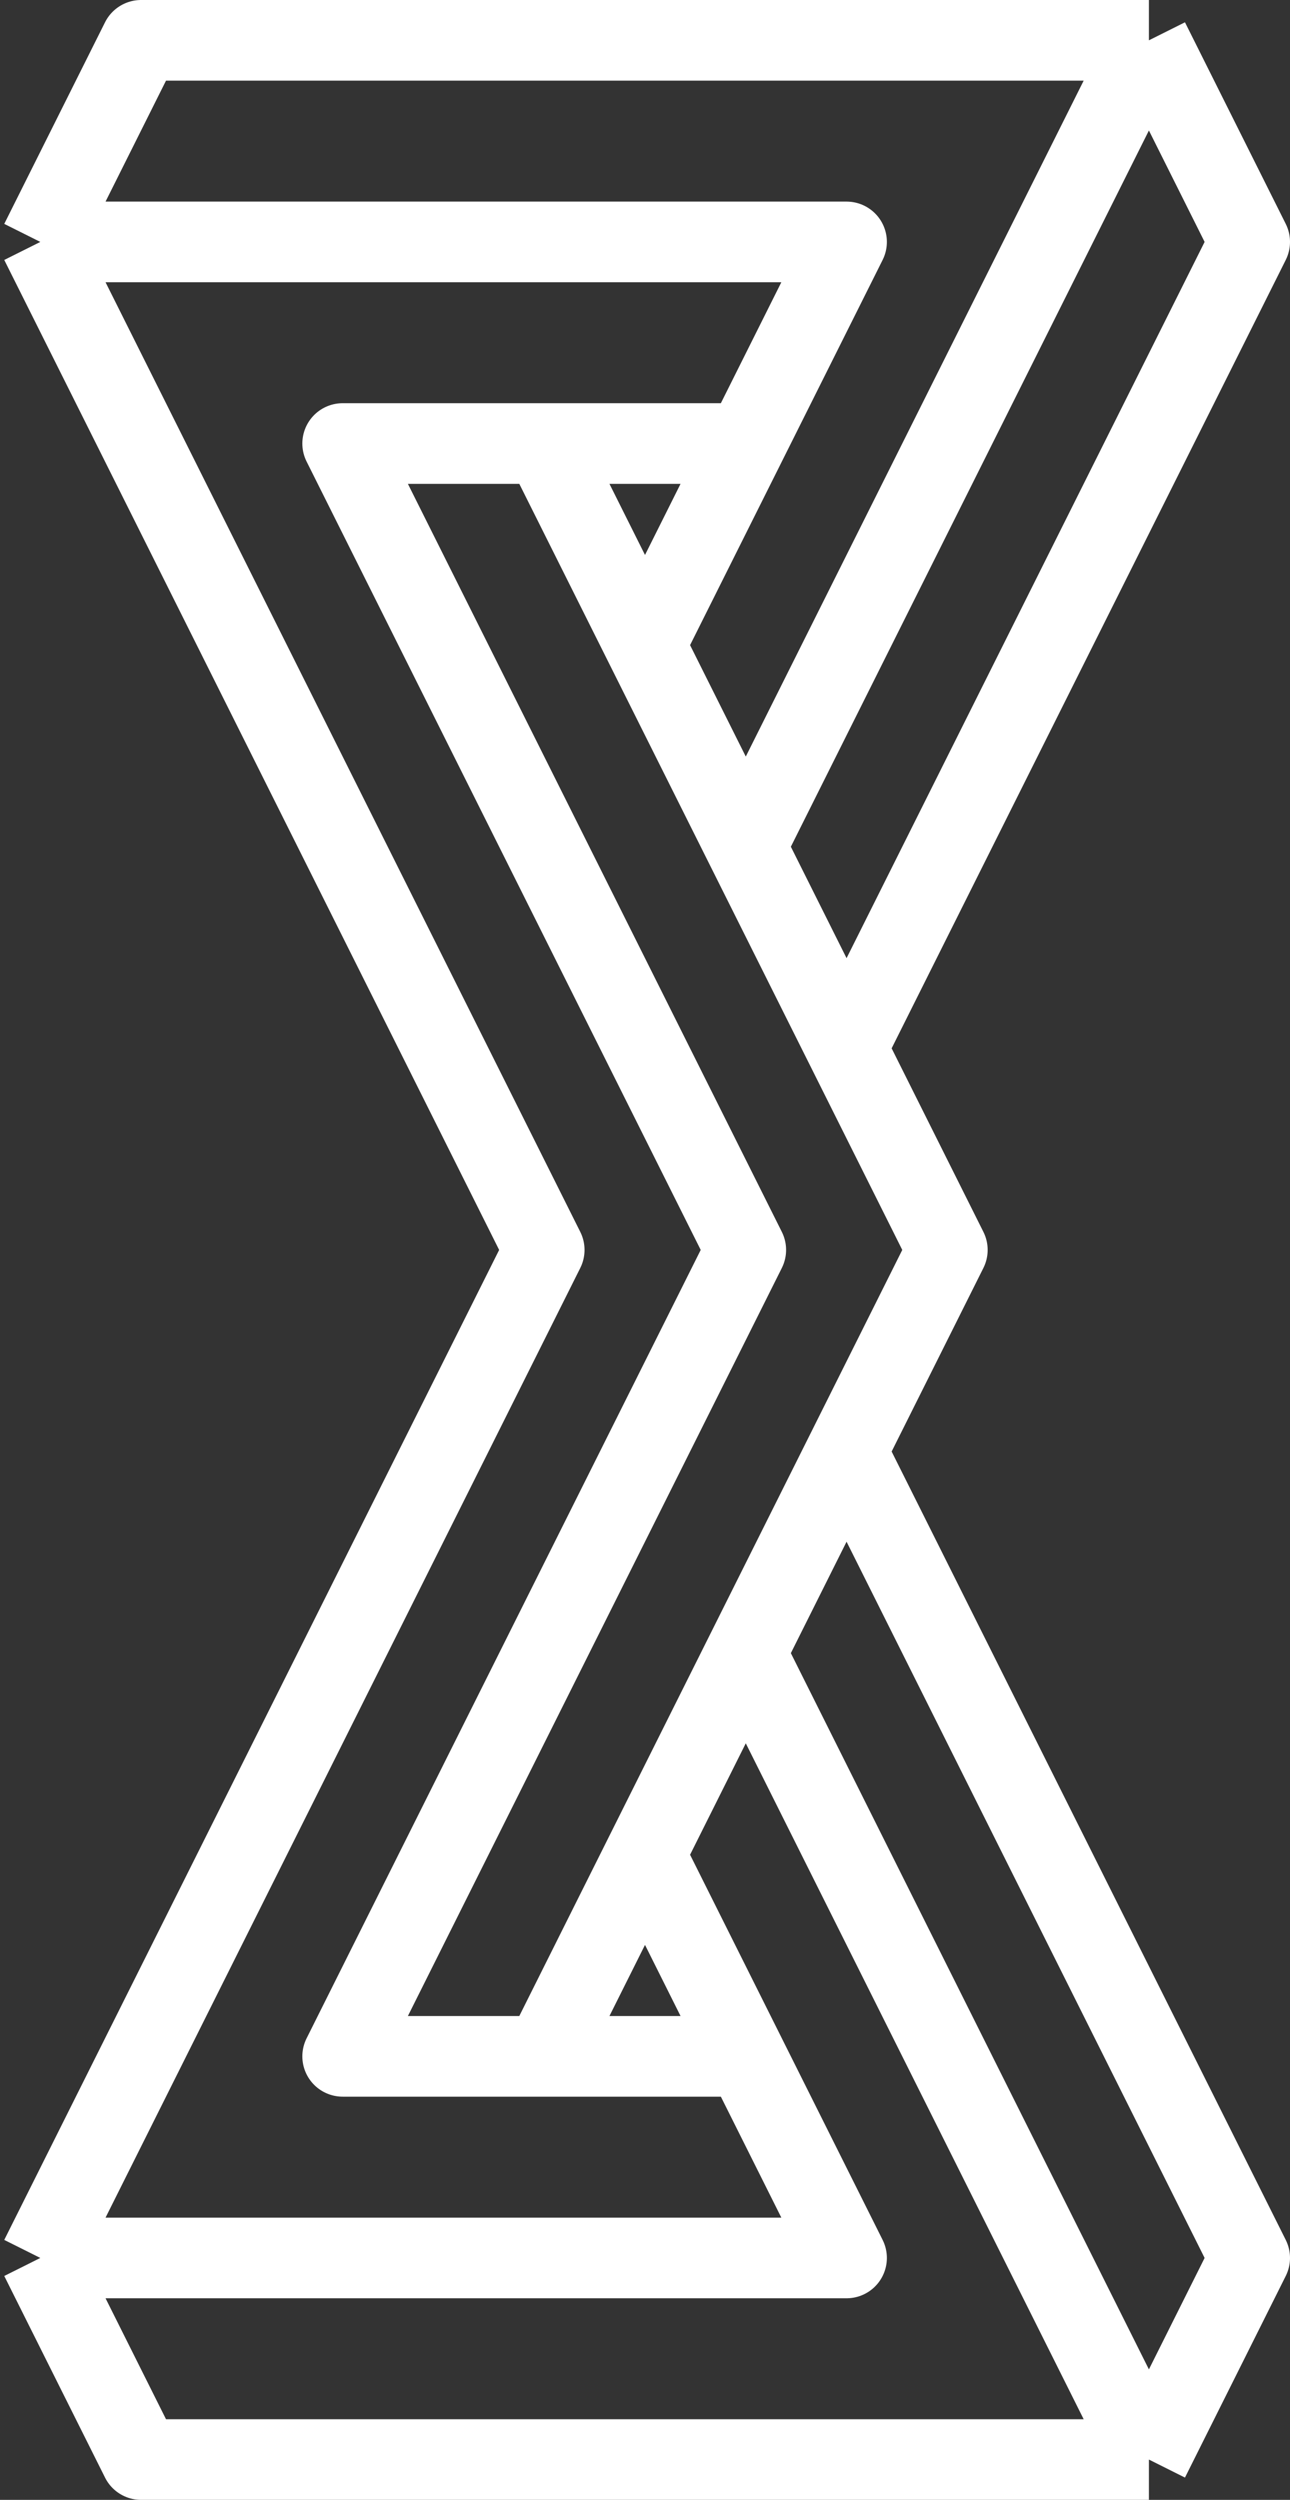 <svg width="128" height="248" viewBox="0 0 128 248" fill="none" xmlns="http://www.w3.org/2000/svg">
<rect x="0" y="0" width="128" height="248" fill="#333333" stroke="none"/>
<path d="M114 4L14 4L4 24M114 4L124 24L84 104M114 4L74 84M4 24L84 24L64 64L54 44L94 124L54 204L64 184L84 224H4M4 24L54 124L4 224M74 44L34 44L74 124L34 204H74M114 244L14 244L4 224M114 244L124 224L84 144M114 244L74 164" stroke="white" stroke-width="8" stroke-linejoin="round"/>
</svg>
